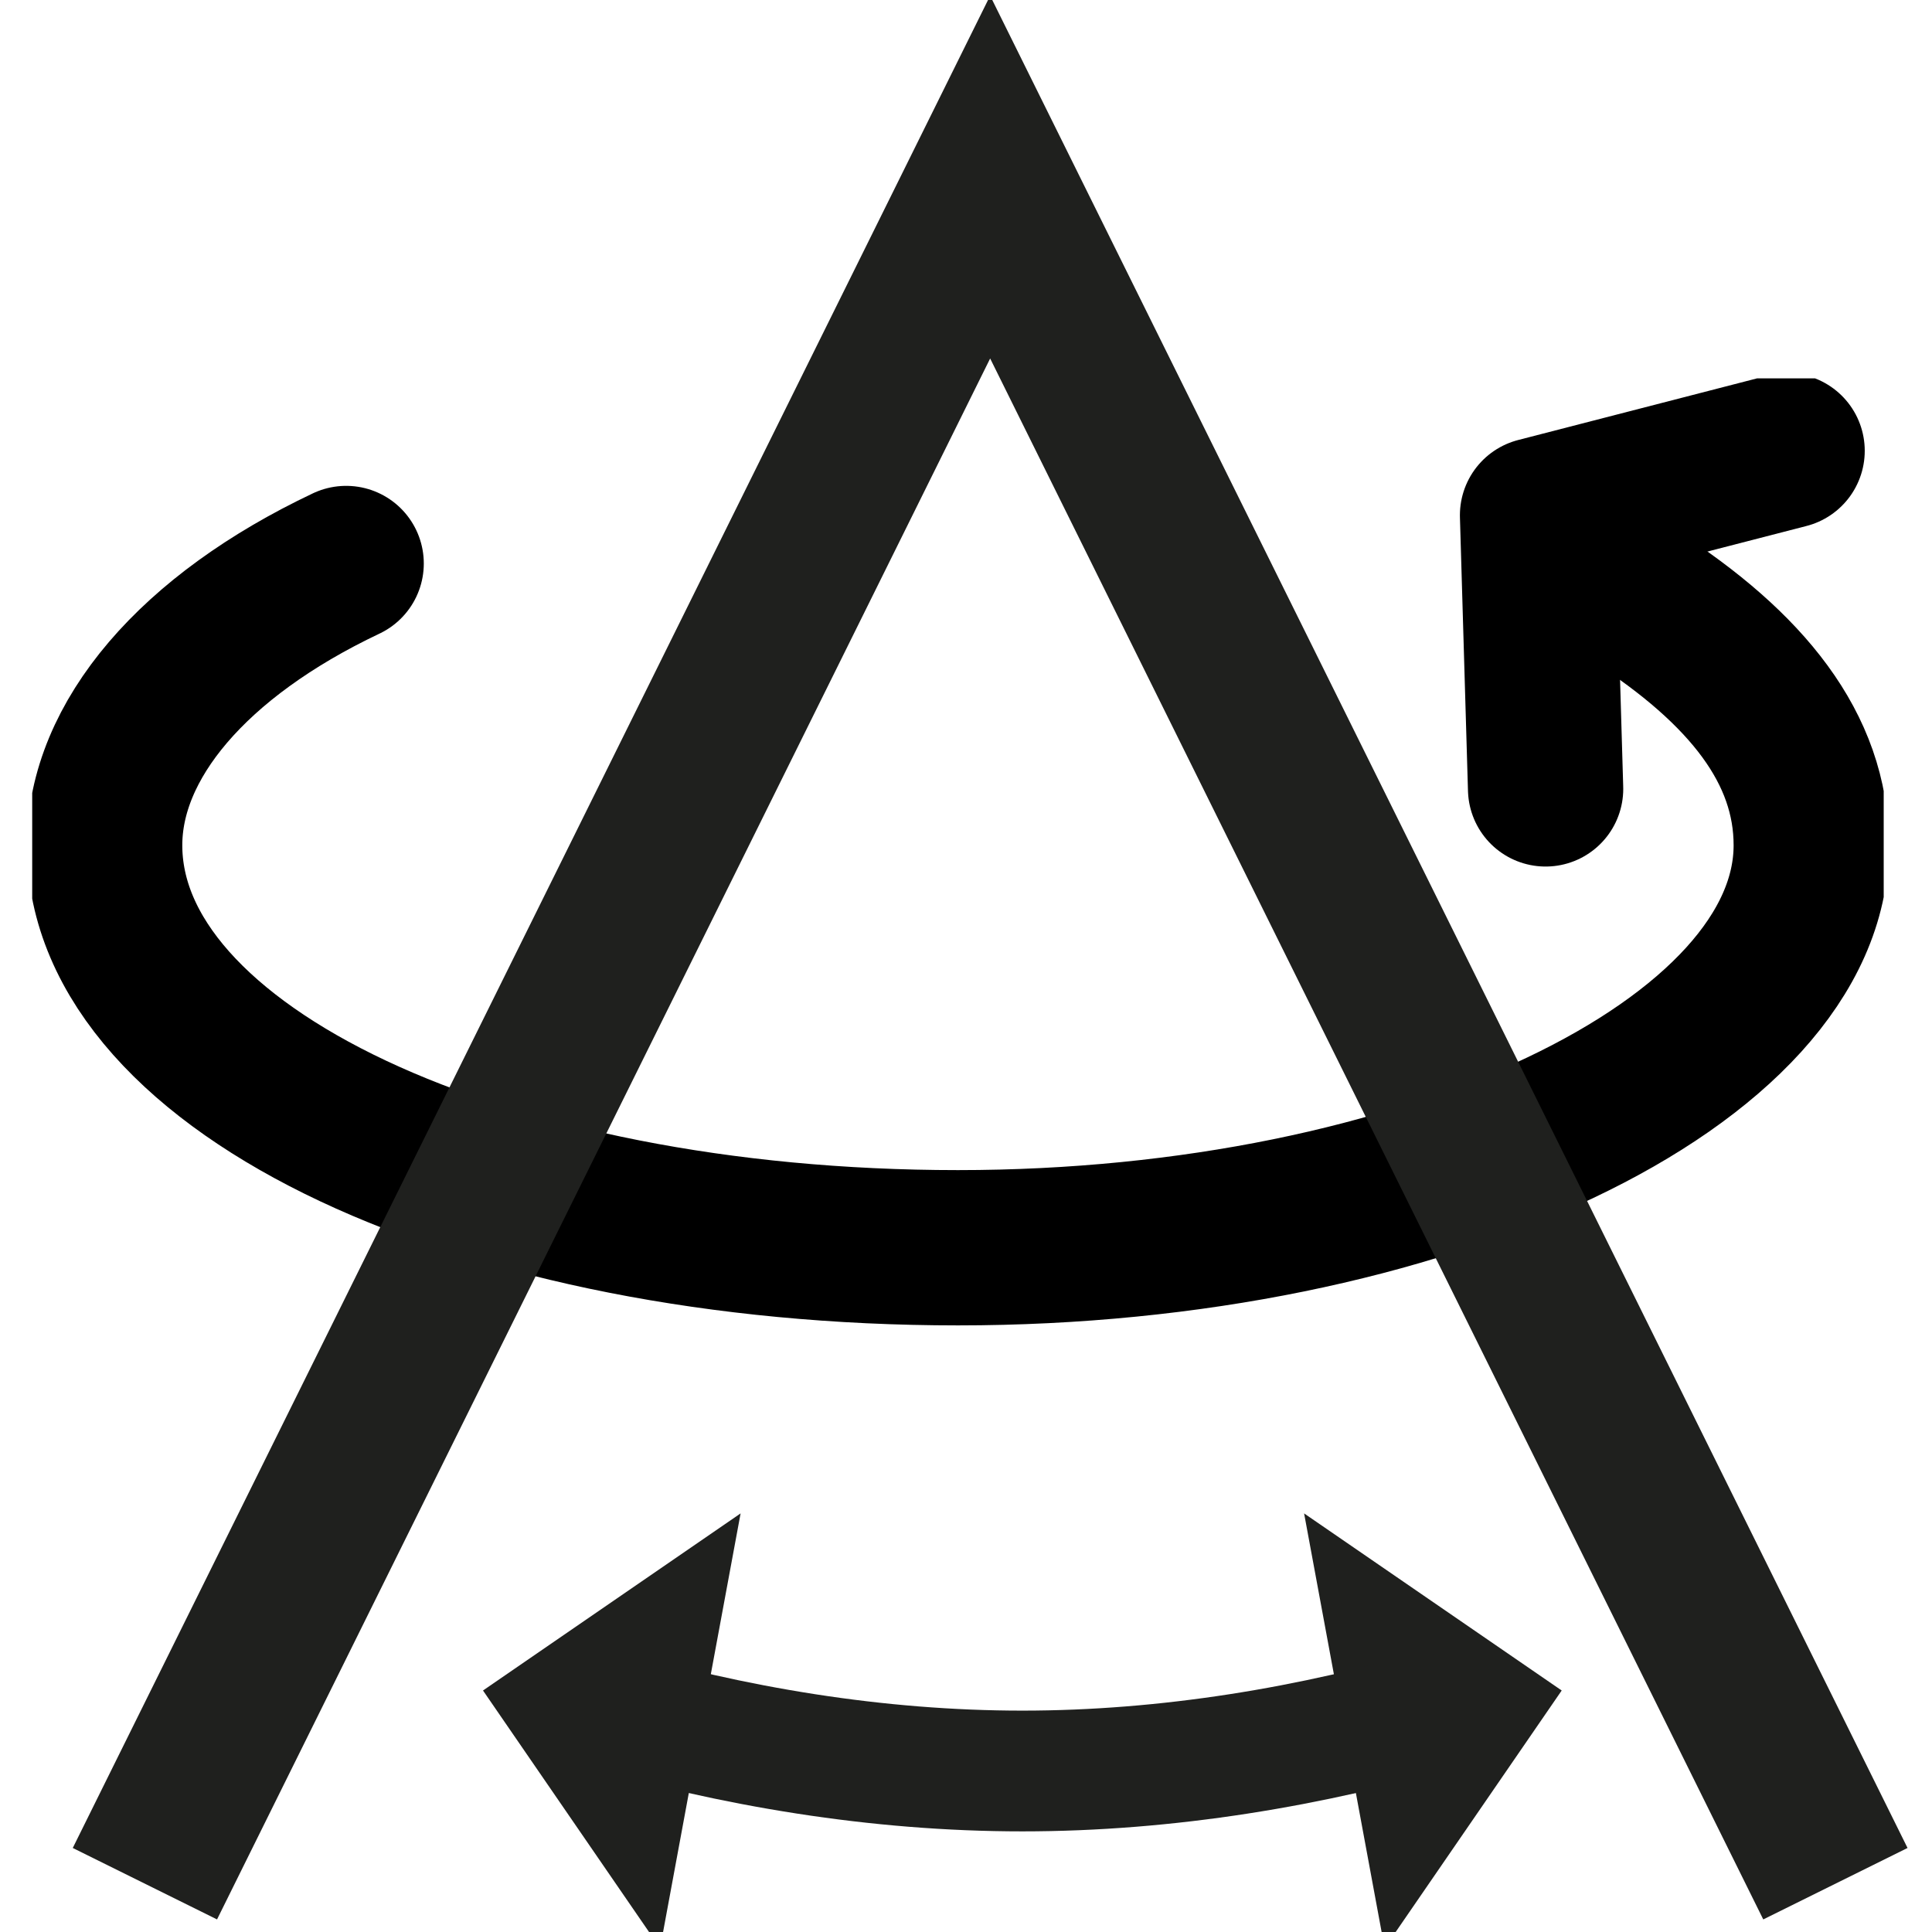 <?xml version="1.0" encoding="UTF-8"?>
<svg xmlns="http://www.w3.org/2000/svg" xmlns:xlink="http://www.w3.org/1999/xlink" version="1.1" id="Ebene_1" x="0px" y="0px" viewBox="0 0 24 24" style="enable-background:new 0 0 24 24;" xml:space="preserve">
<style type="text/css">
	.st0{fill:none;stroke:#1F201E;stroke-width:2;stroke-miterlimit:10;}
	.st1{fill:none;stroke:#1F201E;stroke-width:2;stroke-linecap:round;stroke-miterlimit:10;}
	.st2{fill:#1F201E;}
	.st3{fill:none;stroke:#1F201E;stroke-width:1.5;stroke-miterlimit:10;}
	.st4{fill:#020203;stroke:#000000;stroke-miterlimit:10;}
	.st5{clip-path:url(#SVGID_2_);fill:none;stroke:#000000;stroke-width:1.929;stroke-linecap:round;stroke-linejoin:round;}
	.st6{fill:none;stroke:#1F201E;stroke-width:2;stroke-miterlimit:5;}
</style>
<polygon class="st2" points="19.4,21 16.2,18.8 16.7,21.5 17.2,24.2 "></polygon>
<polygon class="st2" points="6,21 9.2,18.8 8.7,21.5 8.2,24.2 "></polygon>
<path class="st3" d="M7.4,21.2c1.7,0.5,3.5,0.8,5.3,0.8s3.6-0.3,5.3-0.8"></path>
<g>
	<defs>
		<rect id="SVGID_1_" x="0.4" y="4.7" width="23" height="11.8"></rect>
	</defs>
	<clipPath id="SVGID_2_">
		<use xlink:href="#SVGID_1_" style="overflow:visible;"></use>
	</clipPath>
	<path class="st5" d="M4.3,7c-1.9,0.9-3,2.2-3,3.5c0,2.8,4.7,5,10.6,5c5.8,0,10.6-2.3,10.6-5c0-1.2-0.8-2.2-2.2-3.1"></path>
	<polyline class="st5" points="19.2,9.8 19.1,6.4 22.2,5.6  "></polyline>
</g>
<polyline class="st0" points="22.8,23.4 12.3,2.2 1.8,23.4 "></polyline>
</svg>
